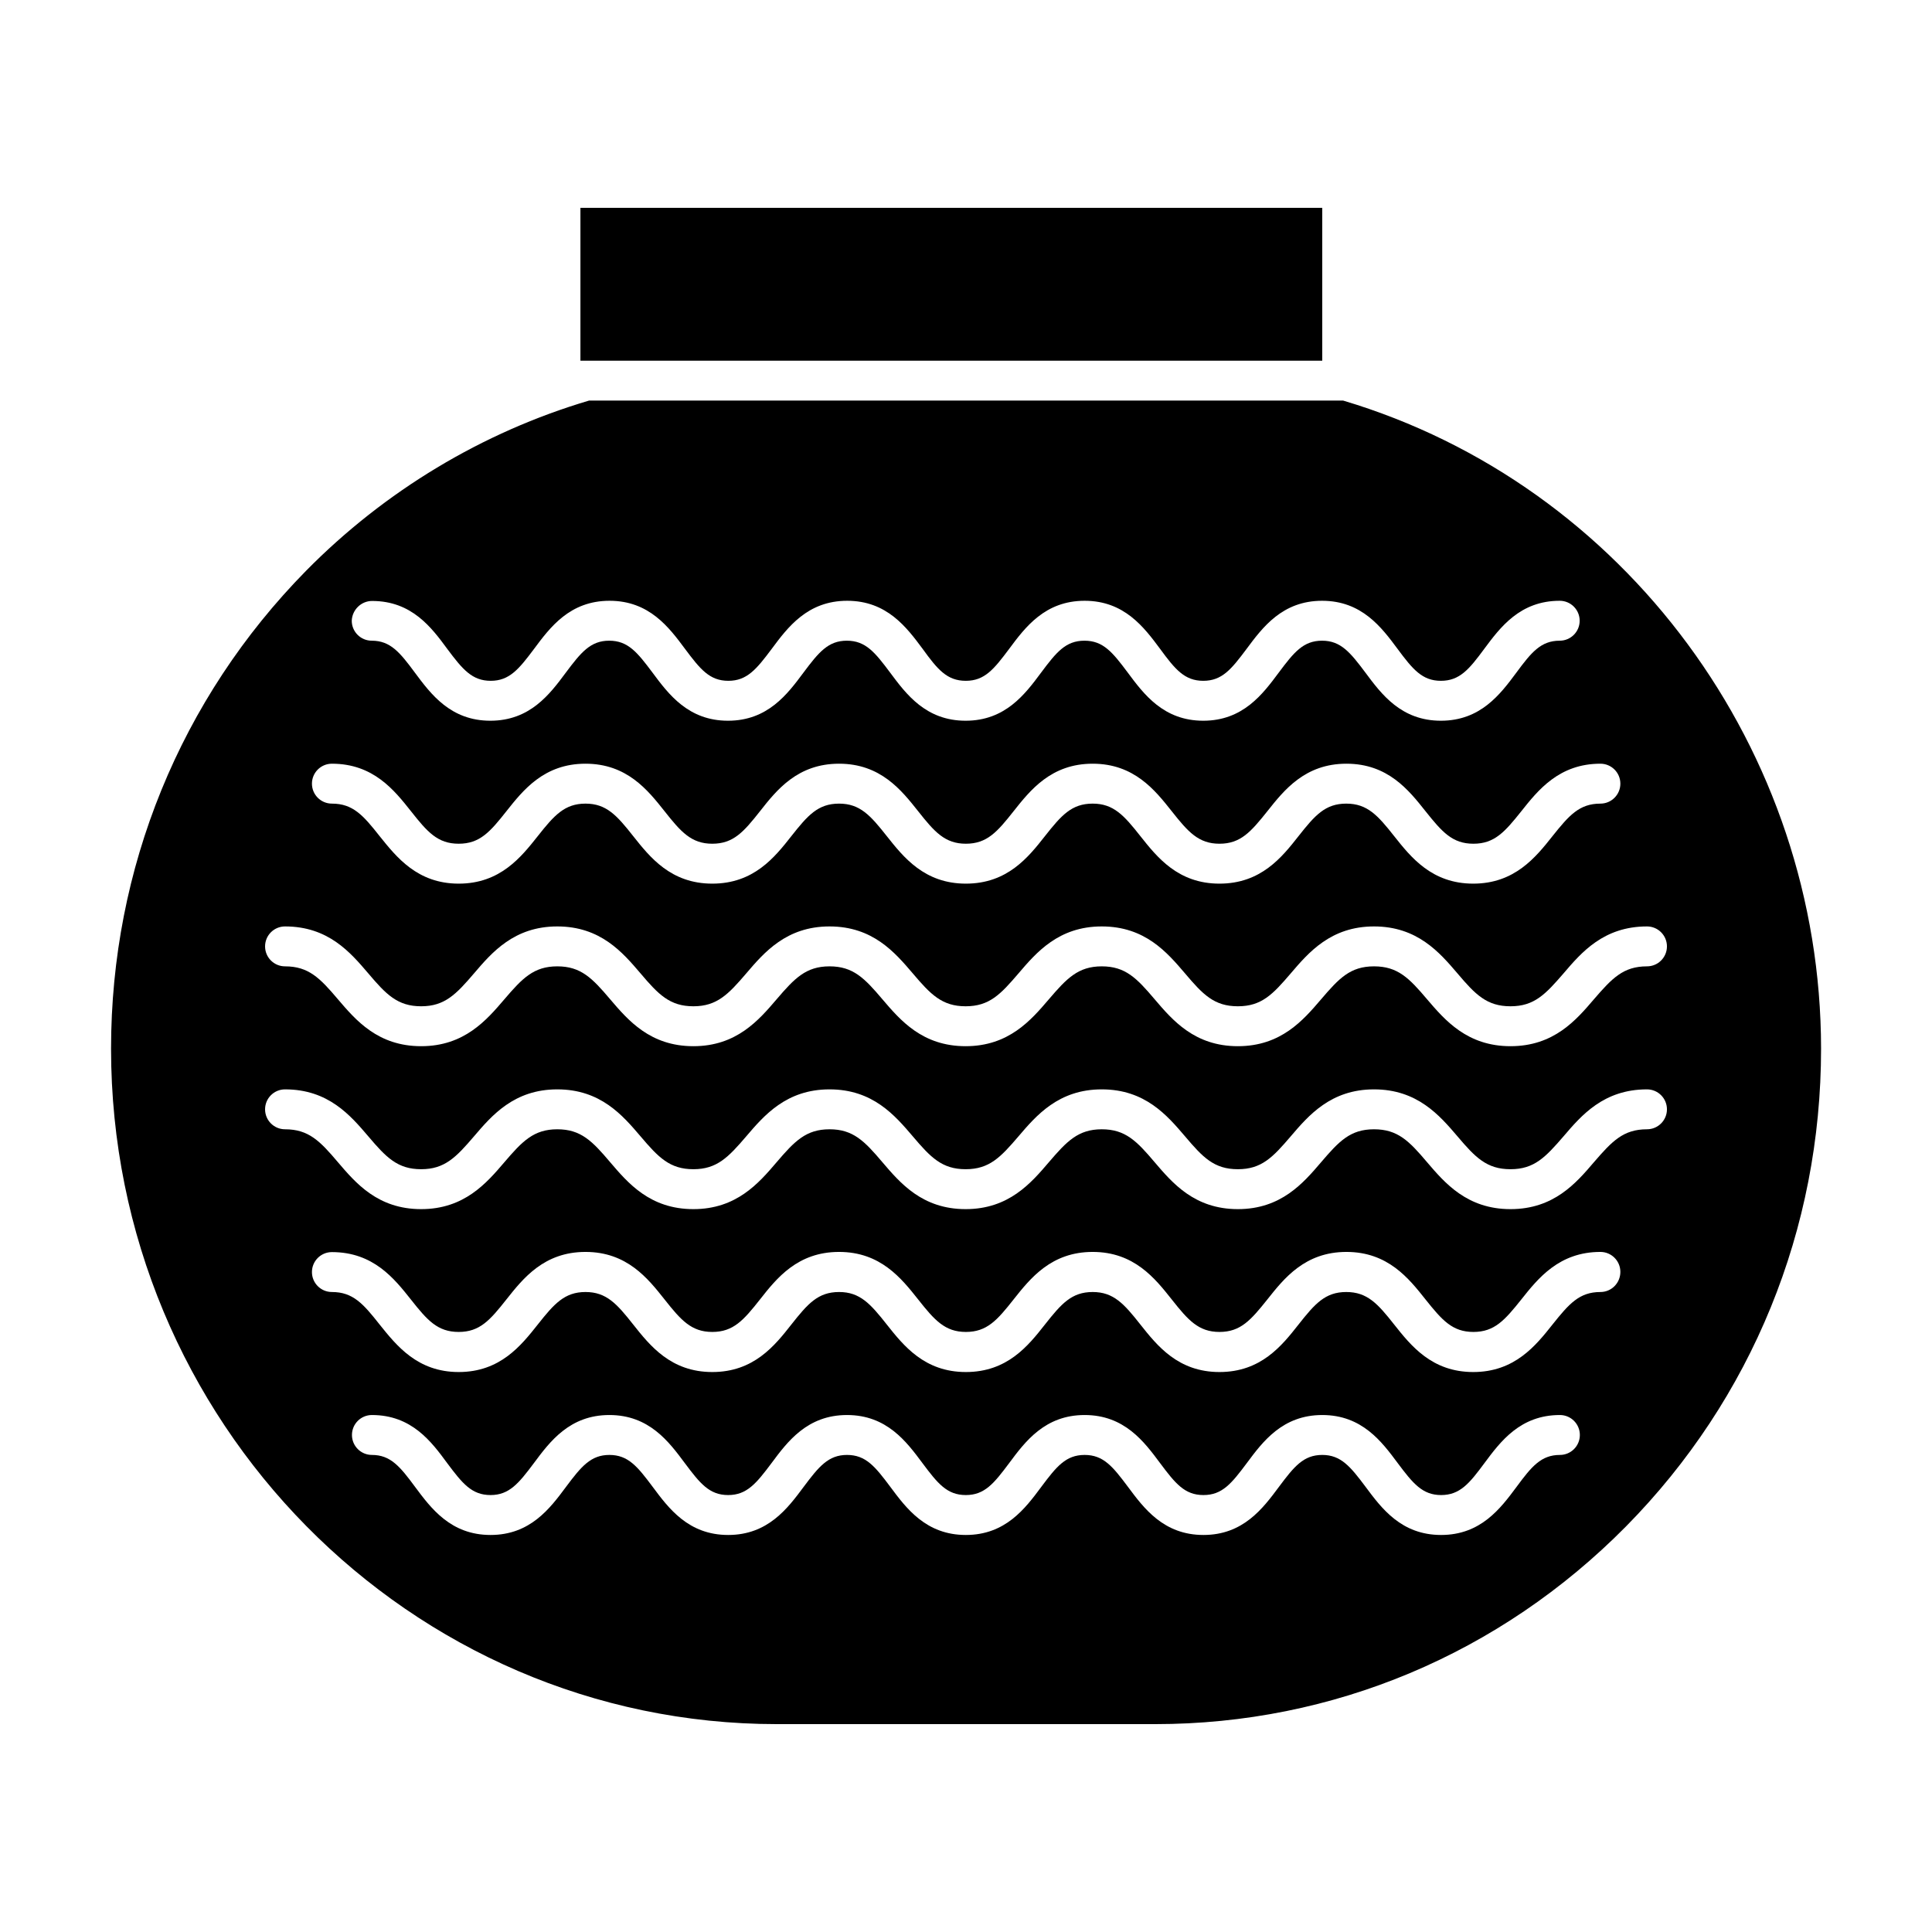 <?xml version="1.0" encoding="UTF-8"?>
<!-- Uploaded to: ICON Repo, www.iconrepo.com, Generator: ICON Repo Mixer Tools -->
<svg fill="#000000" width="800px" height="800px" version="1.1" viewBox="144 144 512 512" xmlns="http://www.w3.org/2000/svg">
 <g>
  <path d="m499.95 250.16h-0.25-199.61c-28.215 8.363-54.109 23.93-74.969 45.09-33.352 33.91-51.691 78.898-51.691 126.66 0 98.695 79.148 179 176.48 179h100.21c47.105 0 91.391-18.59 124.79-52.395 33.352-33.805 51.691-78.746 51.691-126.61-0.047-79.152-51.992-149.48-126.66-171.75zm-257.34 53.102c10.531 0 15.77 7.055 19.949 12.746 4.031 5.391 6.551 8.414 11.488 8.414s7.457-3.074 11.488-8.465c4.231-5.691 9.473-12.746 20-12.746 10.531 0 15.77 7.055 20 12.746 4.031 5.391 6.5 8.465 11.488 8.465 4.938 0 7.457-3.074 11.488-8.465 4.231-5.691 9.473-12.746 20-12.746 10.531 0 15.77 7.055 20 12.746 3.93 5.441 6.449 8.465 11.438 8.465s7.457-3.074 11.488-8.465c4.231-5.691 9.473-12.746 20-12.746 10.531 0 15.77 7.055 20 12.746 3.981 5.441 6.5 8.465 11.438 8.465 4.988 0 7.457-3.074 11.488-8.465 4.231-5.691 9.473-12.746 20-12.746 10.531 0 15.77 7.055 20 12.746 4.031 5.441 6.551 8.465 11.488 8.465 4.988 0 7.508-3.074 11.488-8.465 4.231-5.691 9.473-12.746 20-12.746 2.922 0 5.289 2.367 5.289 5.289s-2.367 5.289-5.289 5.289c-4.988 0-7.508 3.074-11.488 8.465-4.231 5.691-9.473 12.746-20 12.746-10.531 0-15.77-7.055-20-12.746-4.031-5.391-6.551-8.465-11.488-8.465-4.988 0-7.457 3.074-11.488 8.465-4.231 5.691-9.473 12.746-20 12.746-10.531 0-15.77-7.055-20-12.746-4.031-5.391-6.5-8.465-11.488-8.465s-7.457 3.074-11.488 8.465c-4.231 5.691-9.473 12.746-20 12.746-10.531 0-15.77-7.055-20-12.746-4.031-5.391-6.5-8.465-11.488-8.465-4.938 0-7.457 3.074-11.488 8.465-4.231 5.691-9.473 12.746-20 12.746-10.531 0-15.77-7.055-20-12.746-4.031-5.391-6.5-8.465-11.488-8.465-4.938 0-7.457 3.074-11.488 8.465-4.231 5.691-9.473 12.746-20 12.746-10.531 0-15.77-7.055-20-12.746-3.981-5.391-6.5-8.465-11.438-8.465-2.922 0-5.289-2.367-5.289-5.289 0.102-2.867 2.469-5.238 5.391-5.238zm314.78 226.31c-4.988 0-7.508 3.074-11.488 8.465-4.231 5.691-9.473 12.746-20 12.746-10.531 0-15.77-7.055-20-12.746-4.031-5.391-6.551-8.465-11.488-8.465-4.988 0-7.457 3.074-11.488 8.465-4.231 5.691-9.473 12.746-20 12.746-10.531 0-15.77-7.055-20-12.746-4.031-5.391-6.5-8.465-11.488-8.465-4.988 0-7.457 3.074-11.488 8.465-4.231 5.691-9.473 12.746-20 12.746-10.531 0-15.77-7.055-20-12.746-4.031-5.391-6.5-8.465-11.488-8.465-4.938 0-7.457 3.074-11.488 8.465-4.231 5.691-9.473 12.746-20 12.746-10.531 0-15.77-7.055-20-12.746-4.031-5.391-6.5-8.465-11.488-8.465-4.938 0-7.457 3.074-11.488 8.465-4.231 5.691-9.473 12.746-20 12.746-10.531 0-15.77-7.055-20-12.746-3.981-5.391-6.5-8.465-11.438-8.465-2.922 0-5.289-2.367-5.289-5.289 0-2.922 2.367-5.289 5.289-5.289 10.531 0 15.77 7.055 19.949 12.746 4.031 5.391 6.5 8.465 11.488 8.465 4.938 0 7.457-3.074 11.488-8.465 4.231-5.691 9.473-12.746 20-12.746 10.531 0 15.77 7.055 20 12.746 4.031 5.391 6.5 8.465 11.488 8.465 4.938 0 7.457-3.074 11.488-8.465 4.231-5.691 9.473-12.746 20-12.746 10.531 0 15.77 7.055 20 12.746 4.031 5.391 6.5 8.465 11.488 8.465 4.988 0 7.457-3.074 11.488-8.465 4.231-5.691 9.473-12.746 20-12.746 10.531 0 15.77 7.055 20 12.746 4.031 5.391 6.5 8.465 11.488 8.465s7.457-3.074 11.488-8.465c4.231-5.691 9.473-12.746 20-12.746 10.531 0 15.77 7.055 20 12.746 4.031 5.391 6.551 8.465 11.488 8.465 4.988 0 7.508-3.074 11.488-8.465 4.231-5.691 9.473-12.746 20-12.746 2.922 0 5.289 2.367 5.289 5.289 0.004 2.922-2.363 5.289-5.289 5.289zm10.734-43.176c-5.594 0-8.312 3.125-12.695 8.613-4.434 5.594-10.027 12.594-21.008 12.594-10.984 0-16.523-7.004-20.957-12.594-4.332-5.492-7.106-8.613-12.695-8.613-5.594 0-8.312 3.125-12.645 8.613-4.434 5.644-9.977 12.594-20.957 12.594-10.984 0-16.523-7.004-20.957-12.594-4.332-5.492-7.106-8.613-12.645-8.613-5.594 0-8.312 3.125-12.645 8.613-4.434 5.644-9.977 12.594-20.957 12.594-10.984 0-16.523-7.004-20.957-12.594-4.332-5.492-7.106-8.613-12.645-8.613-5.594 0-8.312 3.125-12.645 8.613-4.434 5.644-9.977 12.594-20.957 12.594-10.984 0-16.523-7.004-20.957-12.594-4.332-5.492-7.106-8.613-12.645-8.613-5.543 0-8.312 3.125-12.645 8.613-4.434 5.594-9.977 12.594-20.957 12.594-10.934 0-16.473-7.004-20.957-12.594-4.332-5.492-7.055-8.613-12.645-8.613-2.922 0-5.289-2.367-5.289-5.289s2.367-5.289 5.289-5.289c10.984 0 16.523 7.004 20.957 12.594 4.332 5.492 7.055 8.566 12.645 8.566 5.594 0 8.312-3.125 12.645-8.613 4.434-5.594 9.977-12.594 20.957-12.594 10.984 0 16.523 7.004 20.957 12.594 4.332 5.492 7.106 8.613 12.645 8.613 5.594 0 8.312-3.125 12.645-8.613 4.434-5.644 9.977-12.594 20.957-12.594 10.984 0 16.523 7.004 20.957 12.594 4.332 5.492 7.106 8.613 12.645 8.613 5.594 0 8.312-3.125 12.645-8.613 4.434-5.594 9.977-12.594 20.957-12.594 10.984 0 16.523 7.004 20.957 12.594 4.332 5.492 7.106 8.613 12.645 8.613 5.594 0 8.312-3.125 12.695-8.613 4.434-5.594 9.977-12.594 20.957-12.594 10.984 0 16.523 7.004 20.957 12.594 4.383 5.492 7.106 8.613 12.695 8.613 5.594 0 8.312-3.125 12.695-8.613 4.434-5.594 10.027-12.594 20.957-12.594 2.922 0 5.289 2.367 5.289 5.289 0 2.969-2.367 5.336-5.289 5.336zm12.344-43.125c-6.297 0-9.27 3.176-14.055 8.715-4.734 5.543-10.629 12.445-22.117 12.445s-17.383-6.902-22.117-12.445c-4.734-5.594-7.758-8.715-14.055-8.715s-9.27 3.176-14.008 8.715c-4.734 5.543-10.629 12.445-22.066 12.445-11.488 0-17.332-6.902-22.066-12.445-4.734-5.594-7.758-8.715-14.008-8.715-6.246 0-9.27 3.176-14.008 8.715-4.734 5.543-10.629 12.445-22.066 12.445-11.488 0-17.332-6.902-22.066-12.445-4.734-5.594-7.758-8.715-14.008-8.715-6.246 0-9.27 3.176-14.008 8.715-4.734 5.543-10.629 12.445-22.066 12.445-11.488 0-17.332-6.902-22.066-12.445-4.734-5.594-7.758-8.715-14.008-8.715-6.246 0-9.27 3.176-14.008 8.715-4.734 5.543-10.629 12.445-22.066 12.445-11.488 0-17.332-6.902-22.066-12.445-4.734-5.594-7.758-8.715-14.008-8.715-2.922 0-5.289-2.367-5.289-5.289s2.367-5.289 5.289-5.289c11.488 0 17.332 6.902 22.066 12.445 4.734 5.594 7.758 8.715 14.008 8.715 6.246 0 9.27-3.176 14.008-8.715 4.734-5.543 10.629-12.445 22.066-12.445 11.488 0 17.332 6.902 22.066 12.445 4.734 5.594 7.758 8.715 14.008 8.715 6.246 0 9.27-3.176 14.008-8.715 4.734-5.543 10.629-12.445 22.066-12.445 11.488 0 17.332 6.902 22.066 12.445 4.734 5.594 7.758 8.715 14.008 8.715 6.297 0 9.27-3.176 14.008-8.715 4.734-5.543 10.629-12.445 22.066-12.445 11.488 0 17.332 6.902 22.066 12.445 4.734 5.594 7.707 8.715 14.008 8.715 6.297 0 9.27-3.176 14.008-8.715 4.734-5.543 10.629-12.445 22.066-12.445 11.488 0 17.383 6.902 22.117 12.445 4.734 5.594 7.758 8.715 14.055 8.715s9.27-3.176 14.055-8.715c4.734-5.543 10.629-12.445 22.117-12.445 2.922 0 5.289 2.367 5.289 5.289 0 2.918-2.367 5.289-5.289 5.289zm5.289-48.469c0 2.922-2.367 5.289-5.289 5.289-6.297 0-9.27 3.176-14.055 8.715-4.734 5.543-10.629 12.445-22.117 12.445s-17.383-6.902-22.117-12.445c-4.734-5.594-7.758-8.715-14.055-8.715s-9.27 3.176-14.008 8.715c-4.734 5.543-10.629 12.445-22.066 12.445-11.488 0-17.332-6.902-22.066-12.445-4.734-5.594-7.758-8.715-14.008-8.715-6.246 0-9.27 3.176-14.008 8.715-4.734 5.543-10.629 12.445-22.066 12.445-11.488 0-17.332-6.902-22.066-12.445-4.734-5.594-7.758-8.715-14.008-8.715-6.246 0-9.27 3.176-14.008 8.715-4.734 5.543-10.629 12.445-22.066 12.445-11.488 0-17.332-6.902-22.066-12.445-4.734-5.594-7.758-8.715-14.008-8.715-6.246 0-9.27 3.176-14.008 8.715-4.734 5.543-10.629 12.445-22.066 12.445-11.488 0-17.332-6.902-22.066-12.445-4.734-5.594-7.758-8.715-14.008-8.715-2.922 0-5.289-2.367-5.289-5.289s2.367-5.289 5.289-5.289c11.488 0 17.332 6.902 22.066 12.445 4.734 5.594 7.758 8.715 14.008 8.715 6.246 0 9.27-3.176 14.008-8.715 4.734-5.543 10.629-12.445 22.066-12.445 11.488 0 17.332 6.902 22.066 12.445 4.734 5.594 7.758 8.715 14.008 8.715 6.246 0 9.27-3.176 14.008-8.715 4.734-5.543 10.629-12.445 22.066-12.445 11.488 0 17.332 6.902 22.066 12.445 4.734 5.594 7.758 8.715 14.008 8.715 6.297 0 9.27-3.176 14.008-8.715 4.734-5.543 10.629-12.445 22.066-12.445 11.488 0 17.332 6.902 22.066 12.445 4.734 5.594 7.707 8.715 14.008 8.715 6.297 0 9.27-3.176 14.008-8.715 4.734-5.543 10.629-12.445 22.066-12.445 11.488 0 17.383 6.902 22.117 12.445 4.734 5.594 7.758 8.715 14.055 8.715s9.27-3.176 14.055-8.715c4.734-5.543 10.629-12.445 22.117-12.445 2.922 0 5.289 2.367 5.289 5.289zm-17.633-37.836c-5.594 0-8.312 3.125-12.695 8.613-4.434 5.594-10.027 12.594-21.008 12.594-10.984 0-16.523-7.004-20.957-12.594-4.332-5.492-7.106-8.613-12.695-8.613-5.594 0-8.312 3.125-12.645 8.613-4.434 5.644-9.977 12.594-20.957 12.594-10.984 0-16.523-7.004-20.957-12.594-4.332-5.492-7.106-8.613-12.645-8.613-5.594 0-8.312 3.125-12.645 8.613-4.434 5.644-9.977 12.594-20.957 12.594-10.984 0-16.523-7.004-20.957-12.594-4.332-5.492-7.106-8.613-12.645-8.613-5.594 0-8.312 3.125-12.645 8.613-4.434 5.644-9.977 12.594-20.957 12.594-10.984 0-16.523-7.004-20.957-12.594-4.332-5.492-7.106-8.613-12.645-8.613-5.543 0-8.312 3.125-12.645 8.613-4.434 5.594-9.977 12.594-20.957 12.594-10.934 0-16.473-7.004-20.957-12.594-4.332-5.492-7.055-8.613-12.645-8.613-2.922 0-5.289-2.367-5.289-5.289s2.367-5.289 5.289-5.289c10.984 0 16.523 7.004 20.957 12.594 4.332 5.492 7.055 8.613 12.645 8.613 5.594 0 8.312-3.125 12.645-8.613 4.434-5.594 9.977-12.594 20.957-12.594 10.984 0 16.523 7.004 20.957 12.594 4.332 5.492 7.106 8.613 12.645 8.613 5.594 0 8.312-3.125 12.645-8.613 4.434-5.644 9.977-12.594 20.957-12.594 10.984 0 16.523 7.004 20.957 12.594 4.332 5.492 7.106 8.613 12.645 8.613 5.594 0 8.312-3.125 12.645-8.613 4.434-5.594 9.977-12.594 20.957-12.594 10.984 0 16.523 7.004 20.957 12.594 4.332 5.492 7.106 8.613 12.645 8.613 5.594 0 8.312-3.125 12.695-8.613 4.434-5.594 9.977-12.594 20.957-12.594 10.984 0 16.523 7.004 20.957 12.594 4.383 5.492 7.106 8.613 12.695 8.613 5.594 0 8.312-3.125 12.695-8.613 4.434-5.594 10.027-12.594 20.957-12.594 2.922 0 5.289 2.367 5.289 5.289s-2.367 5.289-5.289 5.289z"/>
  <path d="m494.41 199.08h-196.59v40.508h196.59z"/>
 </g>
</svg>